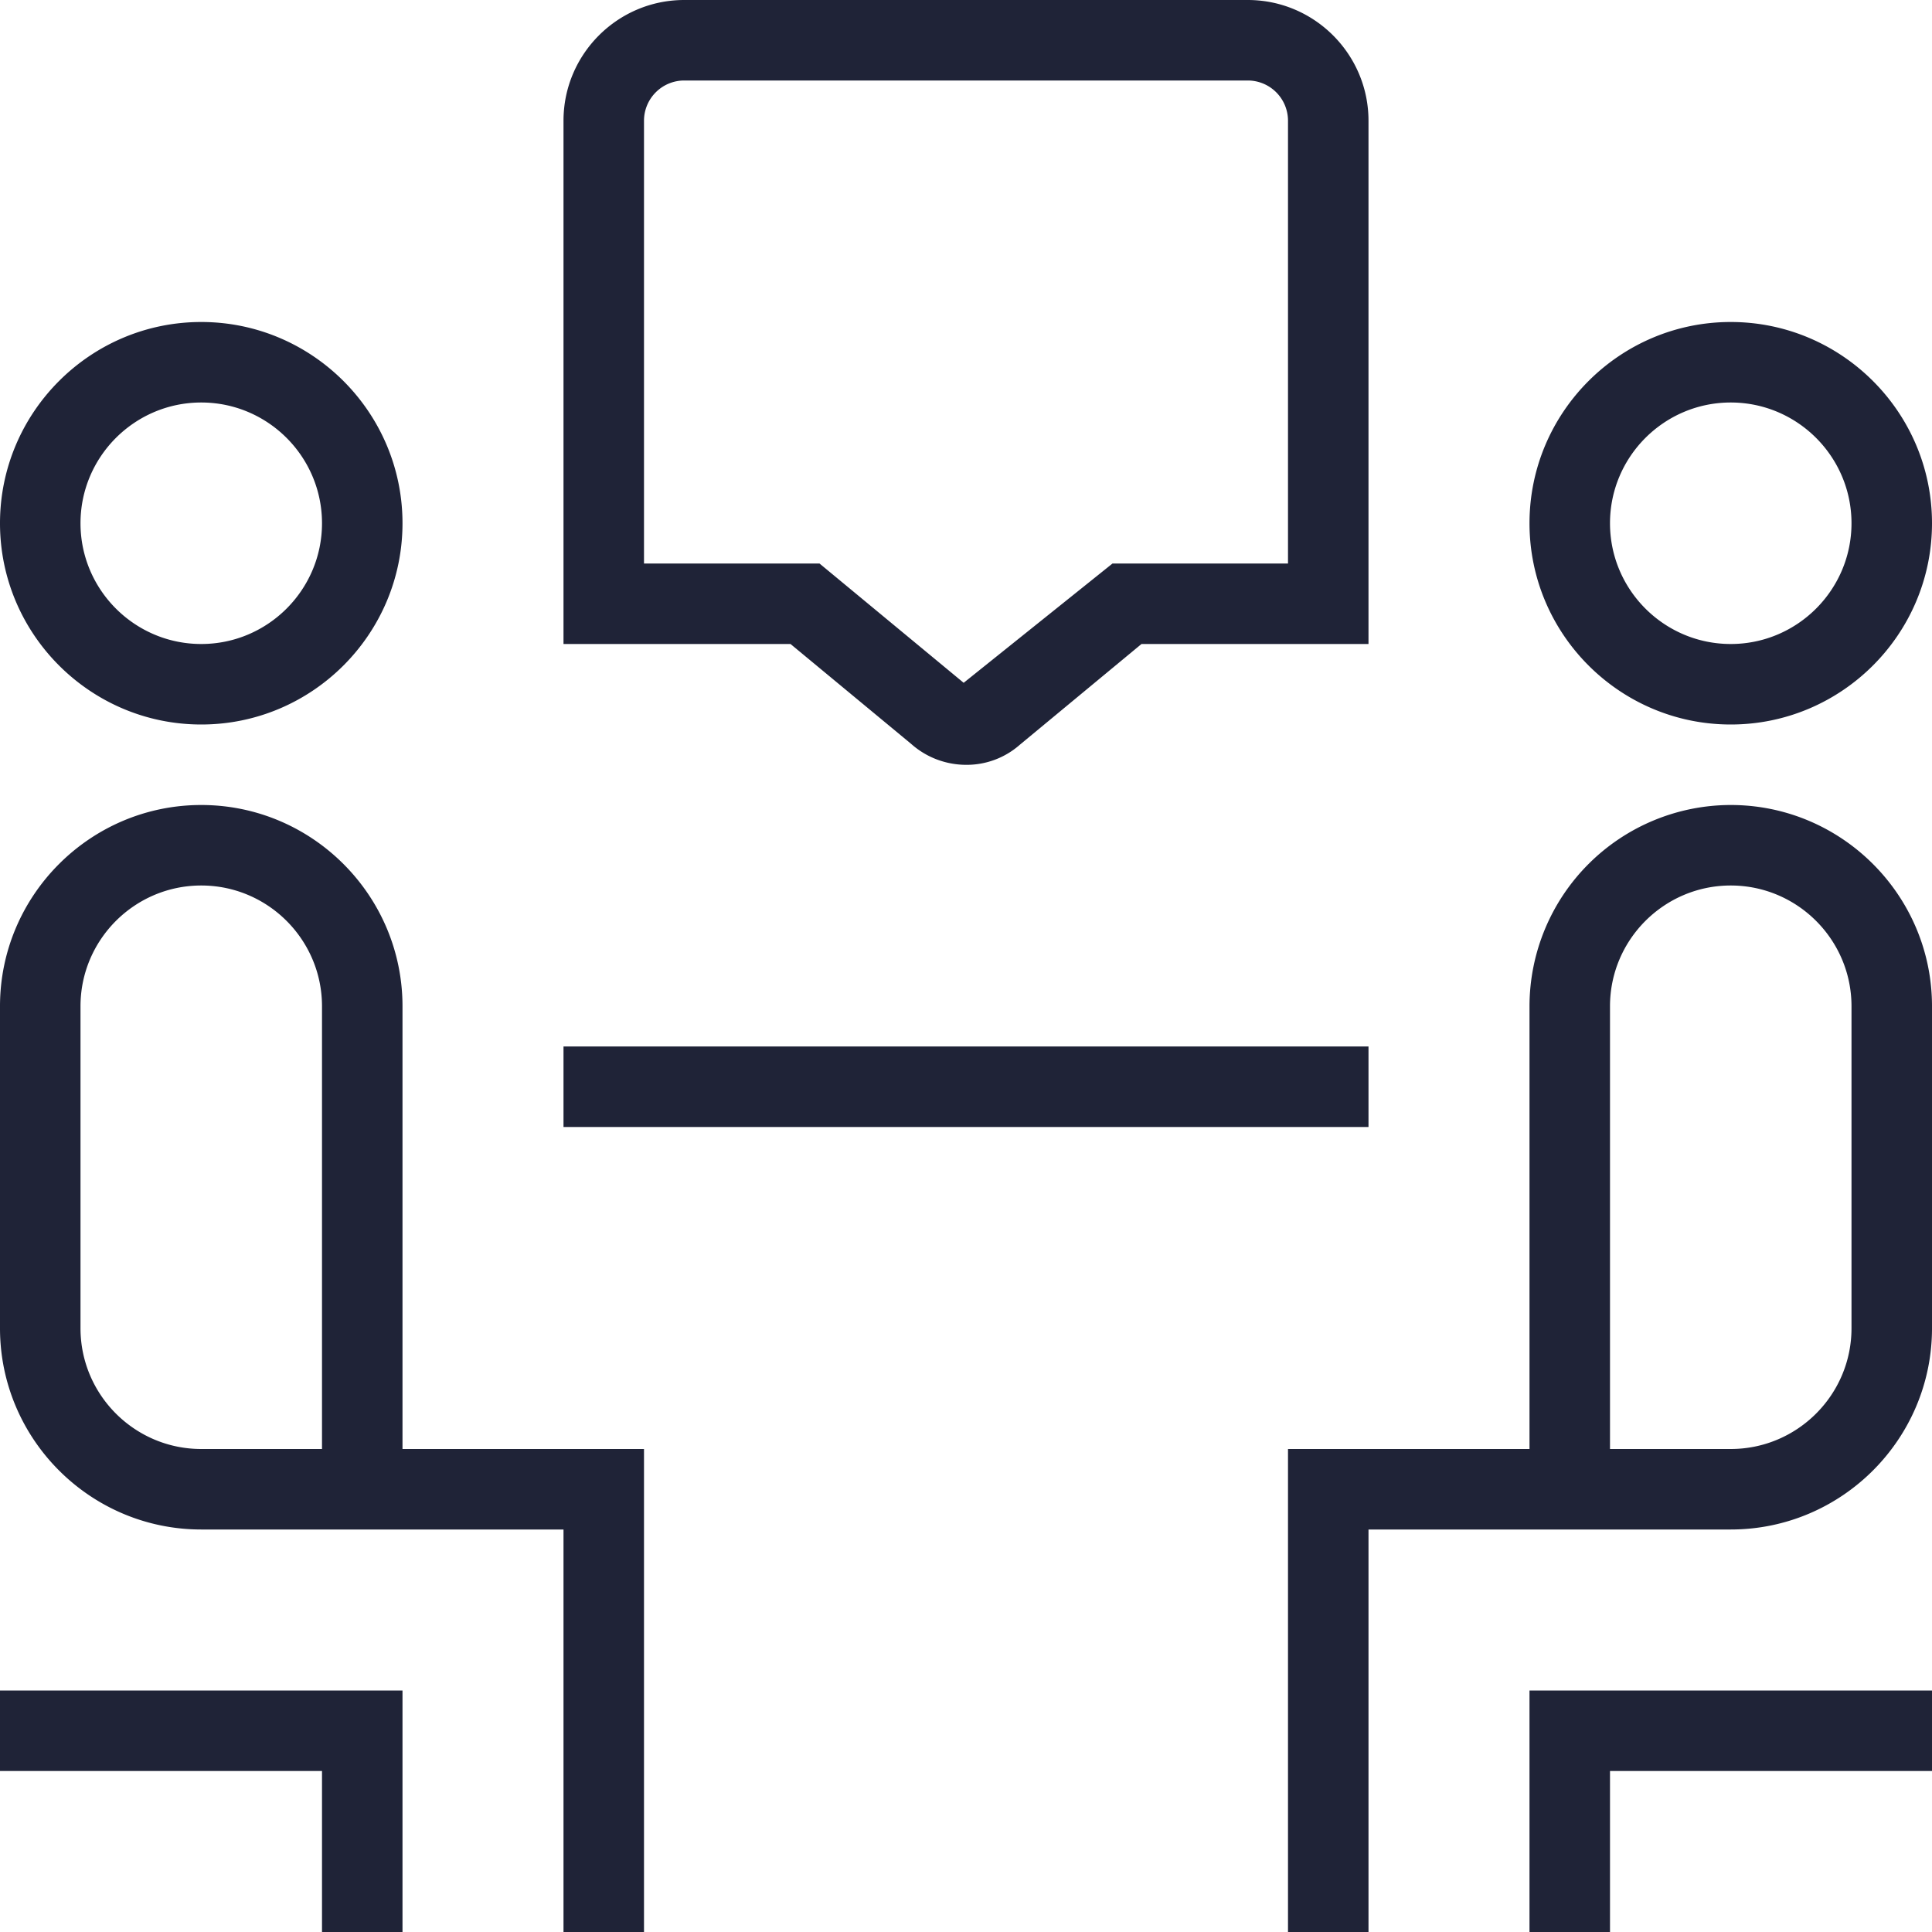 <svg xmlns="http://www.w3.org/2000/svg" version="1.1" xmlns:xlink="http://www.w3.org/1999/xlink" width="512" height="512" x="0" y="0" viewBox="0 0 24 24" style="enable-background:new 0 0 512 512" xml:space="preserve" class=""><g><path d="M21.5 9C22.878 9 24 7.878 24 6.5S22.878 4 21.5 4 19 5.122 19 6.5 20.122 9 21.5 9Zm0-4c.827 0 1.5.673 1.5 1.5S22.327 8 21.5 8 20 7.327 20 6.5 20.673 5 21.5 5Zm0 5a2.503 2.503 0 0 0-2.5 2.5V18h-3v6h1v-5h4.5c1.378 0 2.5-1.122 2.5-2.5v-4c0-1.378-1.122-2.5-2.5-2.5Zm1.5 6.5c0 .827-.673 1.5-1.5 1.5H20v-5.5c0-.827.673-1.5 1.5-1.5s1.5.673 1.5 1.5v4ZM17 14H7v-1h10v1Zm-5.68-4.758c.195.173.44.259.684.259a.997.997 0 0 0 .663-.248L14.18 8H17V1.5c0-.827-.673-1.5-1.5-1.5h-7C7.673 0 7 .673 7 1.5V8h2.82l1.5 1.242ZM8 1.5a.5.5 0 0 1 .5-.5h7a.5.5 0 0 1 .5.5V7h-2.18l-1.849 1.482L10.18 7H8V1.5ZM19 21h5v1h-4v2h-1v-3ZM2.5 9C3.878 9 5 7.878 5 6.5S3.878 4 2.5 4 0 5.122 0 6.5 1.122 9 2.5 9Zm0-4C3.327 5 4 5.673 4 6.5S3.327 8 2.5 8 1 7.327 1 6.5 1.673 5 2.5 5ZM5 12.5C5 11.122 3.878 10 2.5 10S0 11.122 0 12.5v4C0 17.878 1.122 19 2.5 19H7v5h1v-6H5v-5.5ZM2.5 18c-.827 0-1.5-.673-1.5-1.5v-4c0-.827.673-1.5 1.5-1.5s1.5.673 1.5 1.5V18H2.5ZM0 21h5v3H4v-2H0v-1Z" fill="#1f2337" opacity="1" data-original="#1f2337"></path></g></svg>
